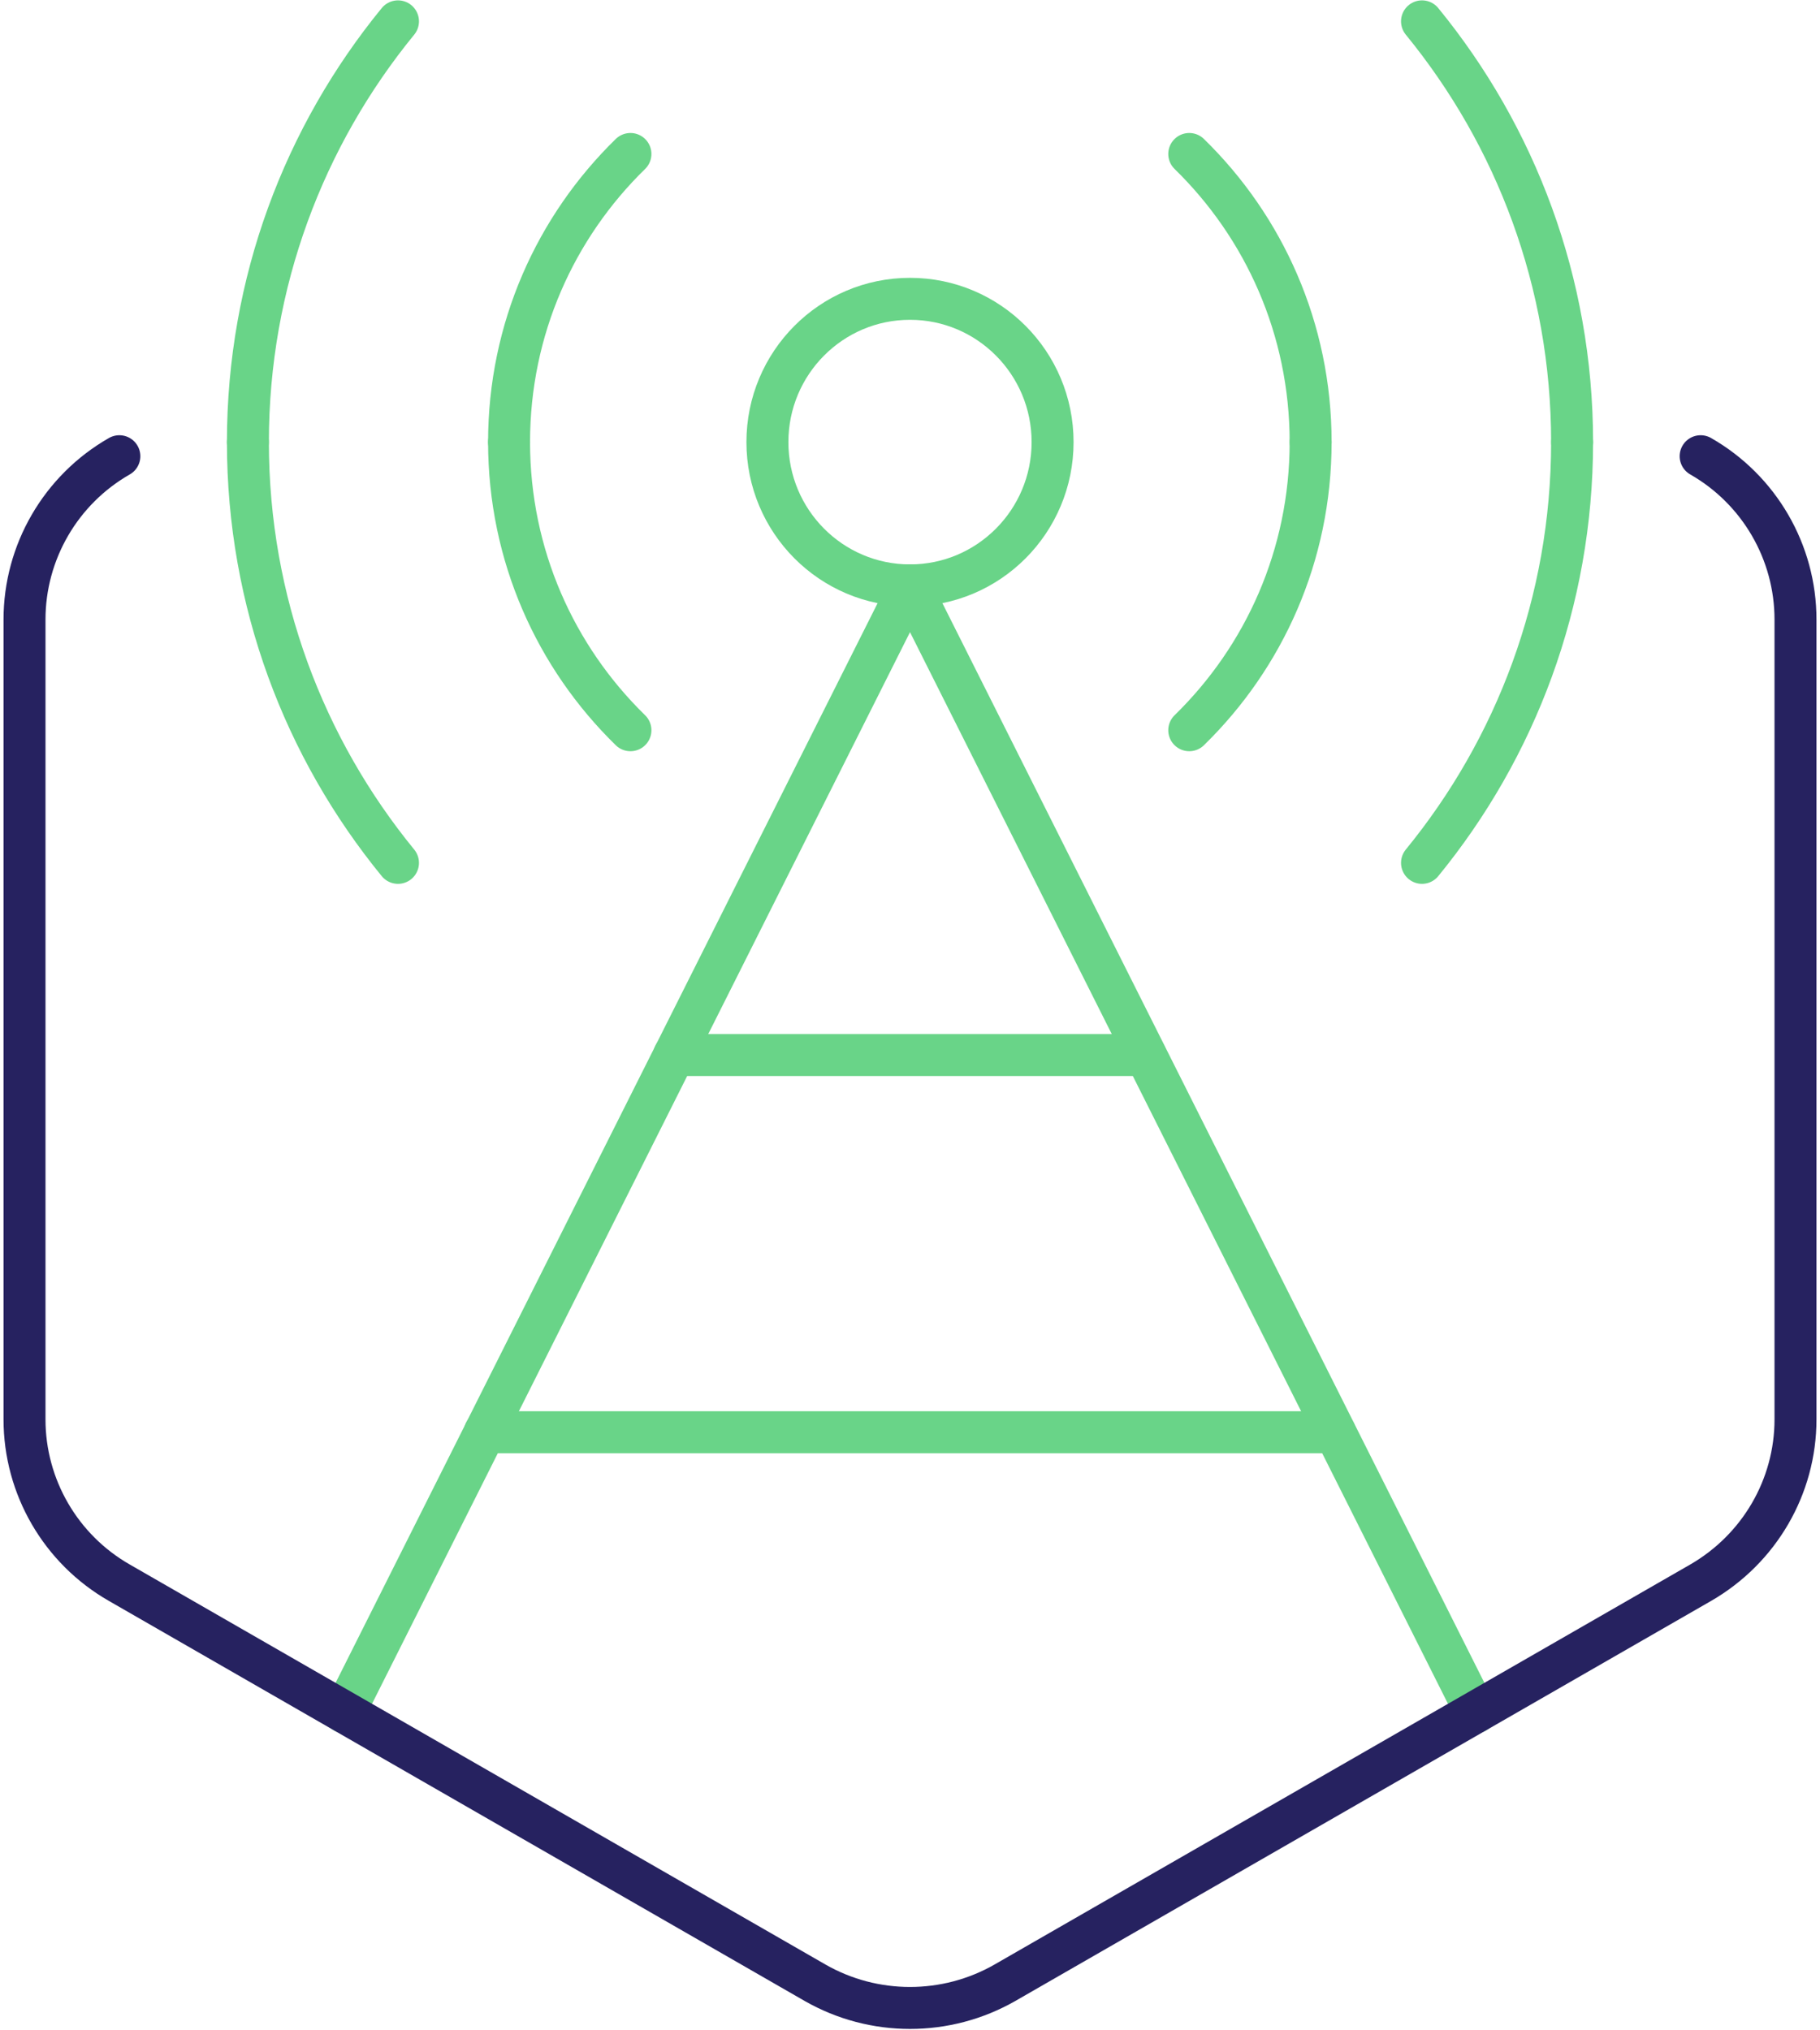 <?xml version="1.0" encoding="UTF-8"?> <svg xmlns="http://www.w3.org/2000/svg" width="347" height="387" viewBox="0 0 347 387" fill="none"><path d="M65.648 326.396L173.5 111.591" stroke="#69D488" stroke-width="8" stroke-linecap="round" stroke-linejoin="round"></path><path d="M173.5 111.591L281.352 326.396" stroke="#69D488" stroke-width="8" stroke-linecap="round" stroke-linejoin="round"></path><path d="M173.5 111.591C188.514 111.591 200.686 99.363 200.686 84.278C200.686 69.193 188.514 56.964 173.5 56.964C158.486 56.964 146.314 69.193 146.314 84.278C146.314 99.363 158.486 111.591 173.5 111.591Z" stroke="#69D488" stroke-width="8" stroke-linecap="round" stroke-linejoin="round"></path><mask id="path-4-inside-1_2233_250" fill="white"><path d="M199.793 82.963L227.574 138.308Z"></path></mask><path d="M192.644 86.552L220.425 141.897L234.724 134.719L206.943 79.374L192.644 86.552Z" fill="#69D488" mask="url(#path-4-inside-1_2233_250)"></path><mask id="path-6-inside-2_2233_250" fill="white"><path d="M119.366 138.367L147.147 83.022Z"></path></mask><path d="M126.516 141.956L154.296 86.611L139.997 79.433L112.216 134.778L126.516 141.956Z" fill="#69D488" mask="url(#path-6-inside-2_2233_250)"></path><path d="M128.527 201.123H218.413" stroke="#69D488" stroke-width="8" stroke-linecap="round" stroke-linejoin="round"></path><path d="M92.418 273.023H254.523" stroke="#69D488" stroke-width="8" stroke-linecap="round" stroke-linejoin="round"></path><path d="M226.742 29.352C241.019 43.278 249.883 62.702 249.883 84.278" stroke="#69D488" stroke-width="8" stroke-linecap="round" stroke-linejoin="round"></path><path d="M75.88 4.07C58.033 25.886 47.266 53.797 47.266 84.278" stroke="#69D488" stroke-width="8" stroke-linecap="round" stroke-linejoin="round"></path><path d="M299.734 84.278C299.734 53.797 288.967 25.886 271.12 4.07" stroke="#69D488" stroke-width="8" stroke-linecap="round" stroke-linejoin="round"></path><path d="M97.058 84.278C97.058 62.702 105.921 43.278 120.199 29.352" stroke="#69D488" stroke-width="8" stroke-linecap="round" stroke-linejoin="round"></path><path d="M97.058 84.278C97.058 105.854 105.921 125.278 120.199 139.204" stroke="#69D488" stroke-width="8" stroke-linecap="round" stroke-linejoin="round"></path><path d="M271.12 164.486C288.967 142.671 299.734 114.759 299.734 84.278" stroke="#69D488" stroke-width="8" stroke-linecap="round" stroke-linejoin="round"></path><path d="M47.266 84.278C47.266 114.759 58.033 142.671 75.88 164.486" stroke="#69D488" stroke-width="8" stroke-linecap="round" stroke-linejoin="round"></path><path d="M226.742 139.204C241.019 125.278 249.883 105.854 249.883 84.278" stroke="#69D488" stroke-width="8" stroke-linecap="round" stroke-linejoin="round"></path><path d="M22.757 86.967C11.573 93.362 4.673 105.256 4.673 118.106V270.573C4.673 283.423 11.573 295.317 22.757 301.712L155.416 377.975C166.6 384.37 180.401 384.37 191.585 377.975L324.243 301.712C335.427 295.257 342.328 283.423 342.328 270.573V118.106C342.328 105.256 335.427 93.362 324.243 86.967" stroke="#262260" stroke-width="8" stroke-linecap="round" stroke-linejoin="round"></path></svg> 